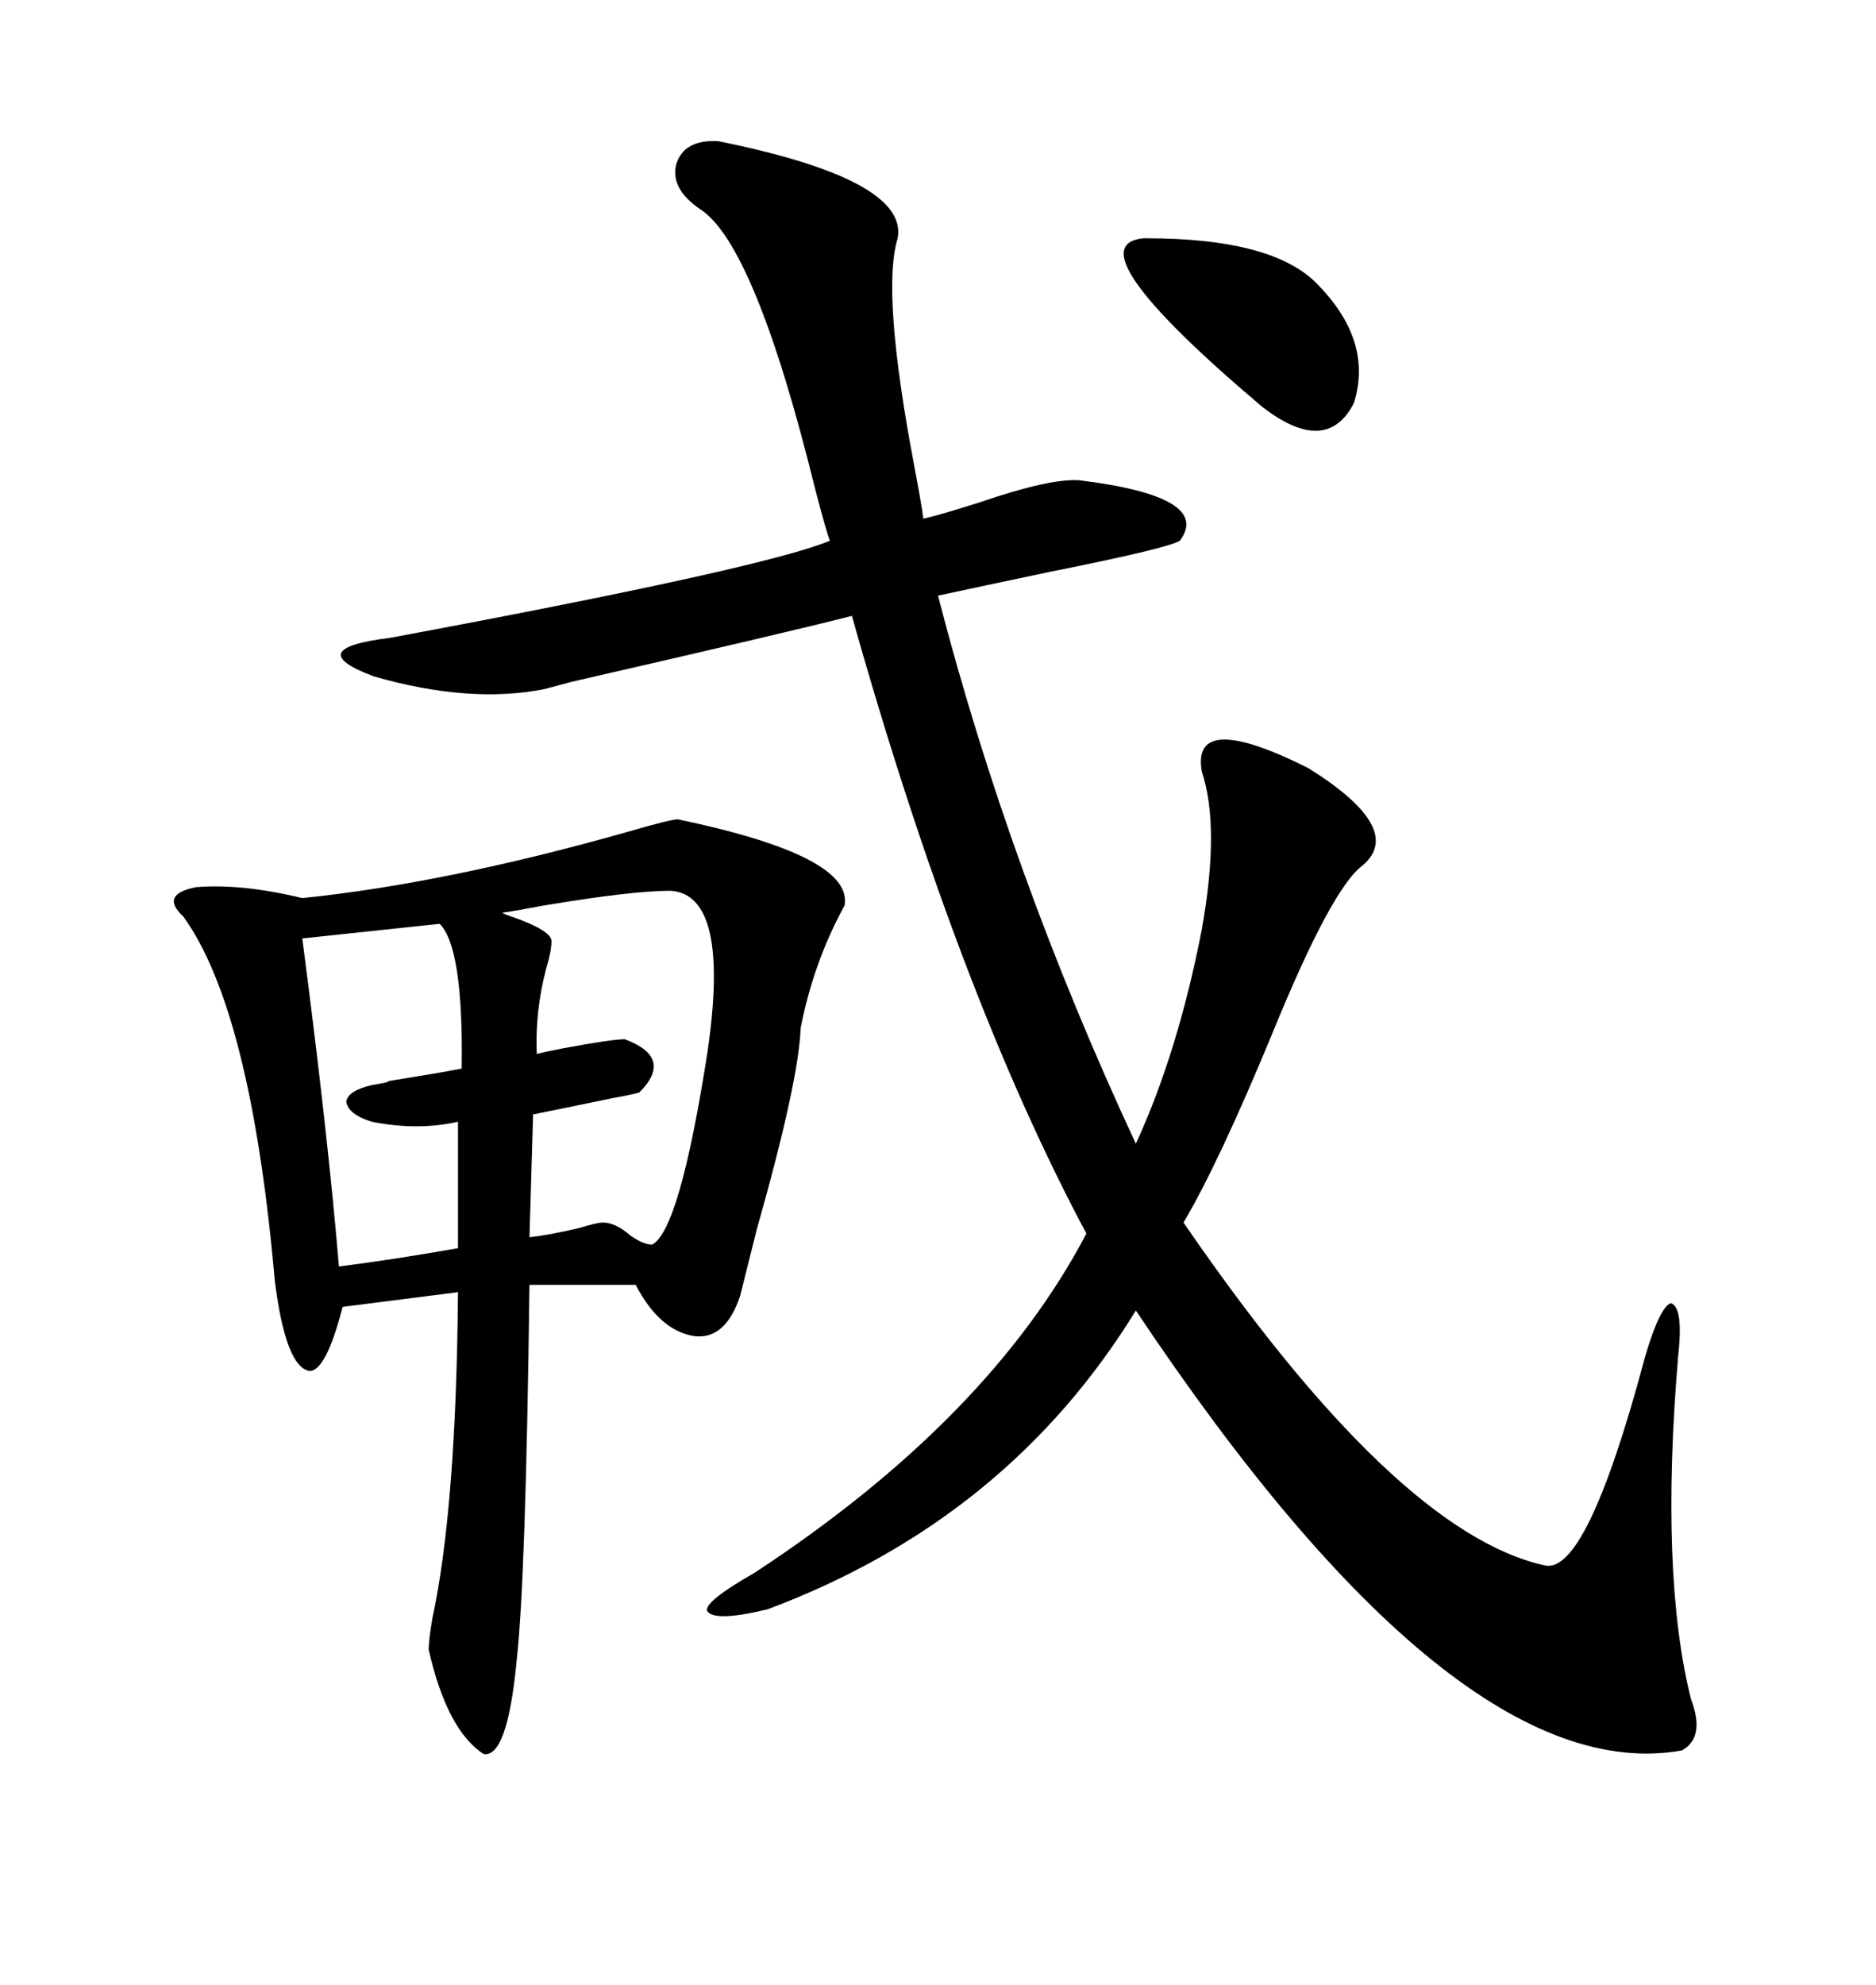<svg xmlns="http://www.w3.org/2000/svg" xmlns:xlink="http://www.w3.org/1999/xlink" width="300" height="317.285"><path d="M114.84 22.56L114.84 22.56Q145.31 28.71 143.55 38.09L143.55 38.09Q140.92 46.58 146.19 74.41L146.19 74.41Q147.36 80.57 147.66 82.91L147.66 82.91Q150.29 82.32 156.74 80.27L156.74 80.27Q167.87 76.46 172.56 76.76L172.56 76.76Q193.95 79.39 188.67 86.43L188.67 86.43Q186.91 87.60 167.87 91.41L167.87 91.41Q156.74 93.75 150 95.21L150 95.21Q161.43 139.45 181.64 182.81L181.64 182.81Q188.38 168.16 192.19 148.54L192.19 148.54Q195.12 132.13 192.19 123.34L192.19 123.34Q190.43 113.38 209.18 122.75L209.18 122.75Q224.71 132.42 217.97 138.28L217.97 138.28Q212.99 141.80 203.32 165.53L203.32 165.53Q194.82 186.04 189.26 195.41L189.26 195.41Q223.24 244.92 246.97 250.20L246.97 250.20Q253.71 251.95 263.09 216.80L263.09 216.80Q265.43 208.89 267.19 208.30L267.19 208.30Q269.24 208.89 268.36 216.80L268.36 216.80Q265.43 251.66 270.41 271.58L270.41 271.58Q272.75 277.73 268.95 279.79L268.95 279.79Q232.91 286.23 181.64 209.47L181.64 209.47Q161.13 242.87 122.75 257.23L122.75 257.23Q114.26 259.28 113.09 257.52L113.09 257.52Q112.50 256.05 120.70 251.37L120.70 251.37Q158.20 226.76 173.73 197.17L173.73 197.17Q153.22 158.79 136.23 98.44L136.23 98.44Q125.98 101.07 91.41 108.98L91.41 108.98Q88.18 109.86 87.01 110.16L87.01 110.16Q75 112.50 59.77 108.11L59.77 108.11Q48.05 103.71 62.40 101.95L62.40 101.95Q122.17 90.82 132.71 86.43L132.71 86.43Q132.13 84.96 130.37 78.22L130.37 78.22Q120.70 38.96 111.91 33.40L111.91 33.40Q107.23 30.18 108.11 26.37L108.11 26.37Q109.28 22.27 114.84 22.56ZM108.40 130.96L108.40 130.96Q136.52 136.82 135.06 144.73L135.06 144.73Q130.08 153.81 128.03 164.36L128.03 164.36Q127.73 172.85 121.00 196.58L121.00 196.58Q118.95 204.79 118.36 207.13L118.36 207.13Q116.02 214.16 111.04 213.57L111.04 213.57Q105.47 212.70 101.66 205.37L101.66 205.37L84.67 205.37Q84.08 252.54 82.62 265.43L82.62 265.43Q81.15 280.96 77.34 280.37L77.34 280.37Q71.48 276.56 68.55 263.67L68.55 263.67Q68.55 262.21 69.14 258.69L69.14 258.69Q72.95 241.11 73.24 206.54L73.24 206.54L54.79 208.89Q52.15 219.14 49.51 219.14L49.51 219.14Q45.70 218.55 43.95 204.79L43.95 204.79Q40.14 161.43 29.30 146.48L29.30 146.48Q25.49 142.97 31.35 141.80L31.35 141.80Q38.67 141.21 48.34 143.55L48.34 143.55Q71.19 141.21 100.20 133.01L100.20 133.01Q107.23 130.96 108.40 130.96ZM107.23 142.38L107.23 142.38Q101.07 142.38 87.01 144.73L87.01 144.73Q82.32 145.61 80.27 145.90L80.27 145.90Q80.86 146.19 81.74 146.48L81.74 146.48Q88.48 148.83 88.18 150.59L88.18 150.59Q88.18 152.05 87.30 154.98L87.30 154.98Q85.55 161.72 85.84 168.46L85.84 168.46Q87.01 168.16 89.94 167.58L89.94 167.58Q97.85 166.11 99.90 166.11L99.90 166.11Q107.81 169.04 102.25 174.61L102.25 174.61Q101.37 174.90 98.14 175.49L98.14 175.49Q89.65 177.25 85.25 178.13L85.25 178.13L84.67 197.75Q87.60 197.46 92.58 196.29L92.58 196.29Q95.51 195.41 96.39 195.41L96.39 195.41Q98.44 195.41 100.78 197.46L100.78 197.46Q102.83 198.93 104.30 198.93L104.30 198.93Q108.69 196.58 113.09 168.46L113.09 168.46Q116.89 142.97 107.23 142.38ZM70.31 147.66L70.31 147.66Q53.91 149.41 48.34 150L48.34 150Q52.44 181.35 54.20 202.44L54.20 202.44Q63.28 201.27 73.24 199.51L73.24 199.51L73.24 179.30Q66.80 180.76 59.47 179.30L59.47 179.30Q55.66 178.13 55.37 176.07L55.37 176.07Q55.66 174.32 59.47 173.44L59.47 173.44Q62.99 172.85 61.82 172.85L61.82 172.85Q70.90 171.39 73.83 170.80L73.83 170.80Q74.12 151.46 70.31 147.66ZM182.81 38.09L182.81 38.09Q182.81 38.09 183.40 38.09L183.40 38.09Q202.73 38.09 210.06 44.82L210.06 44.82Q219.73 54.20 216.50 64.45L216.50 64.45Q212.11 72.95 201.86 65.04L201.86 65.04Q171.39 39.26 182.81 38.09Z"/></svg>